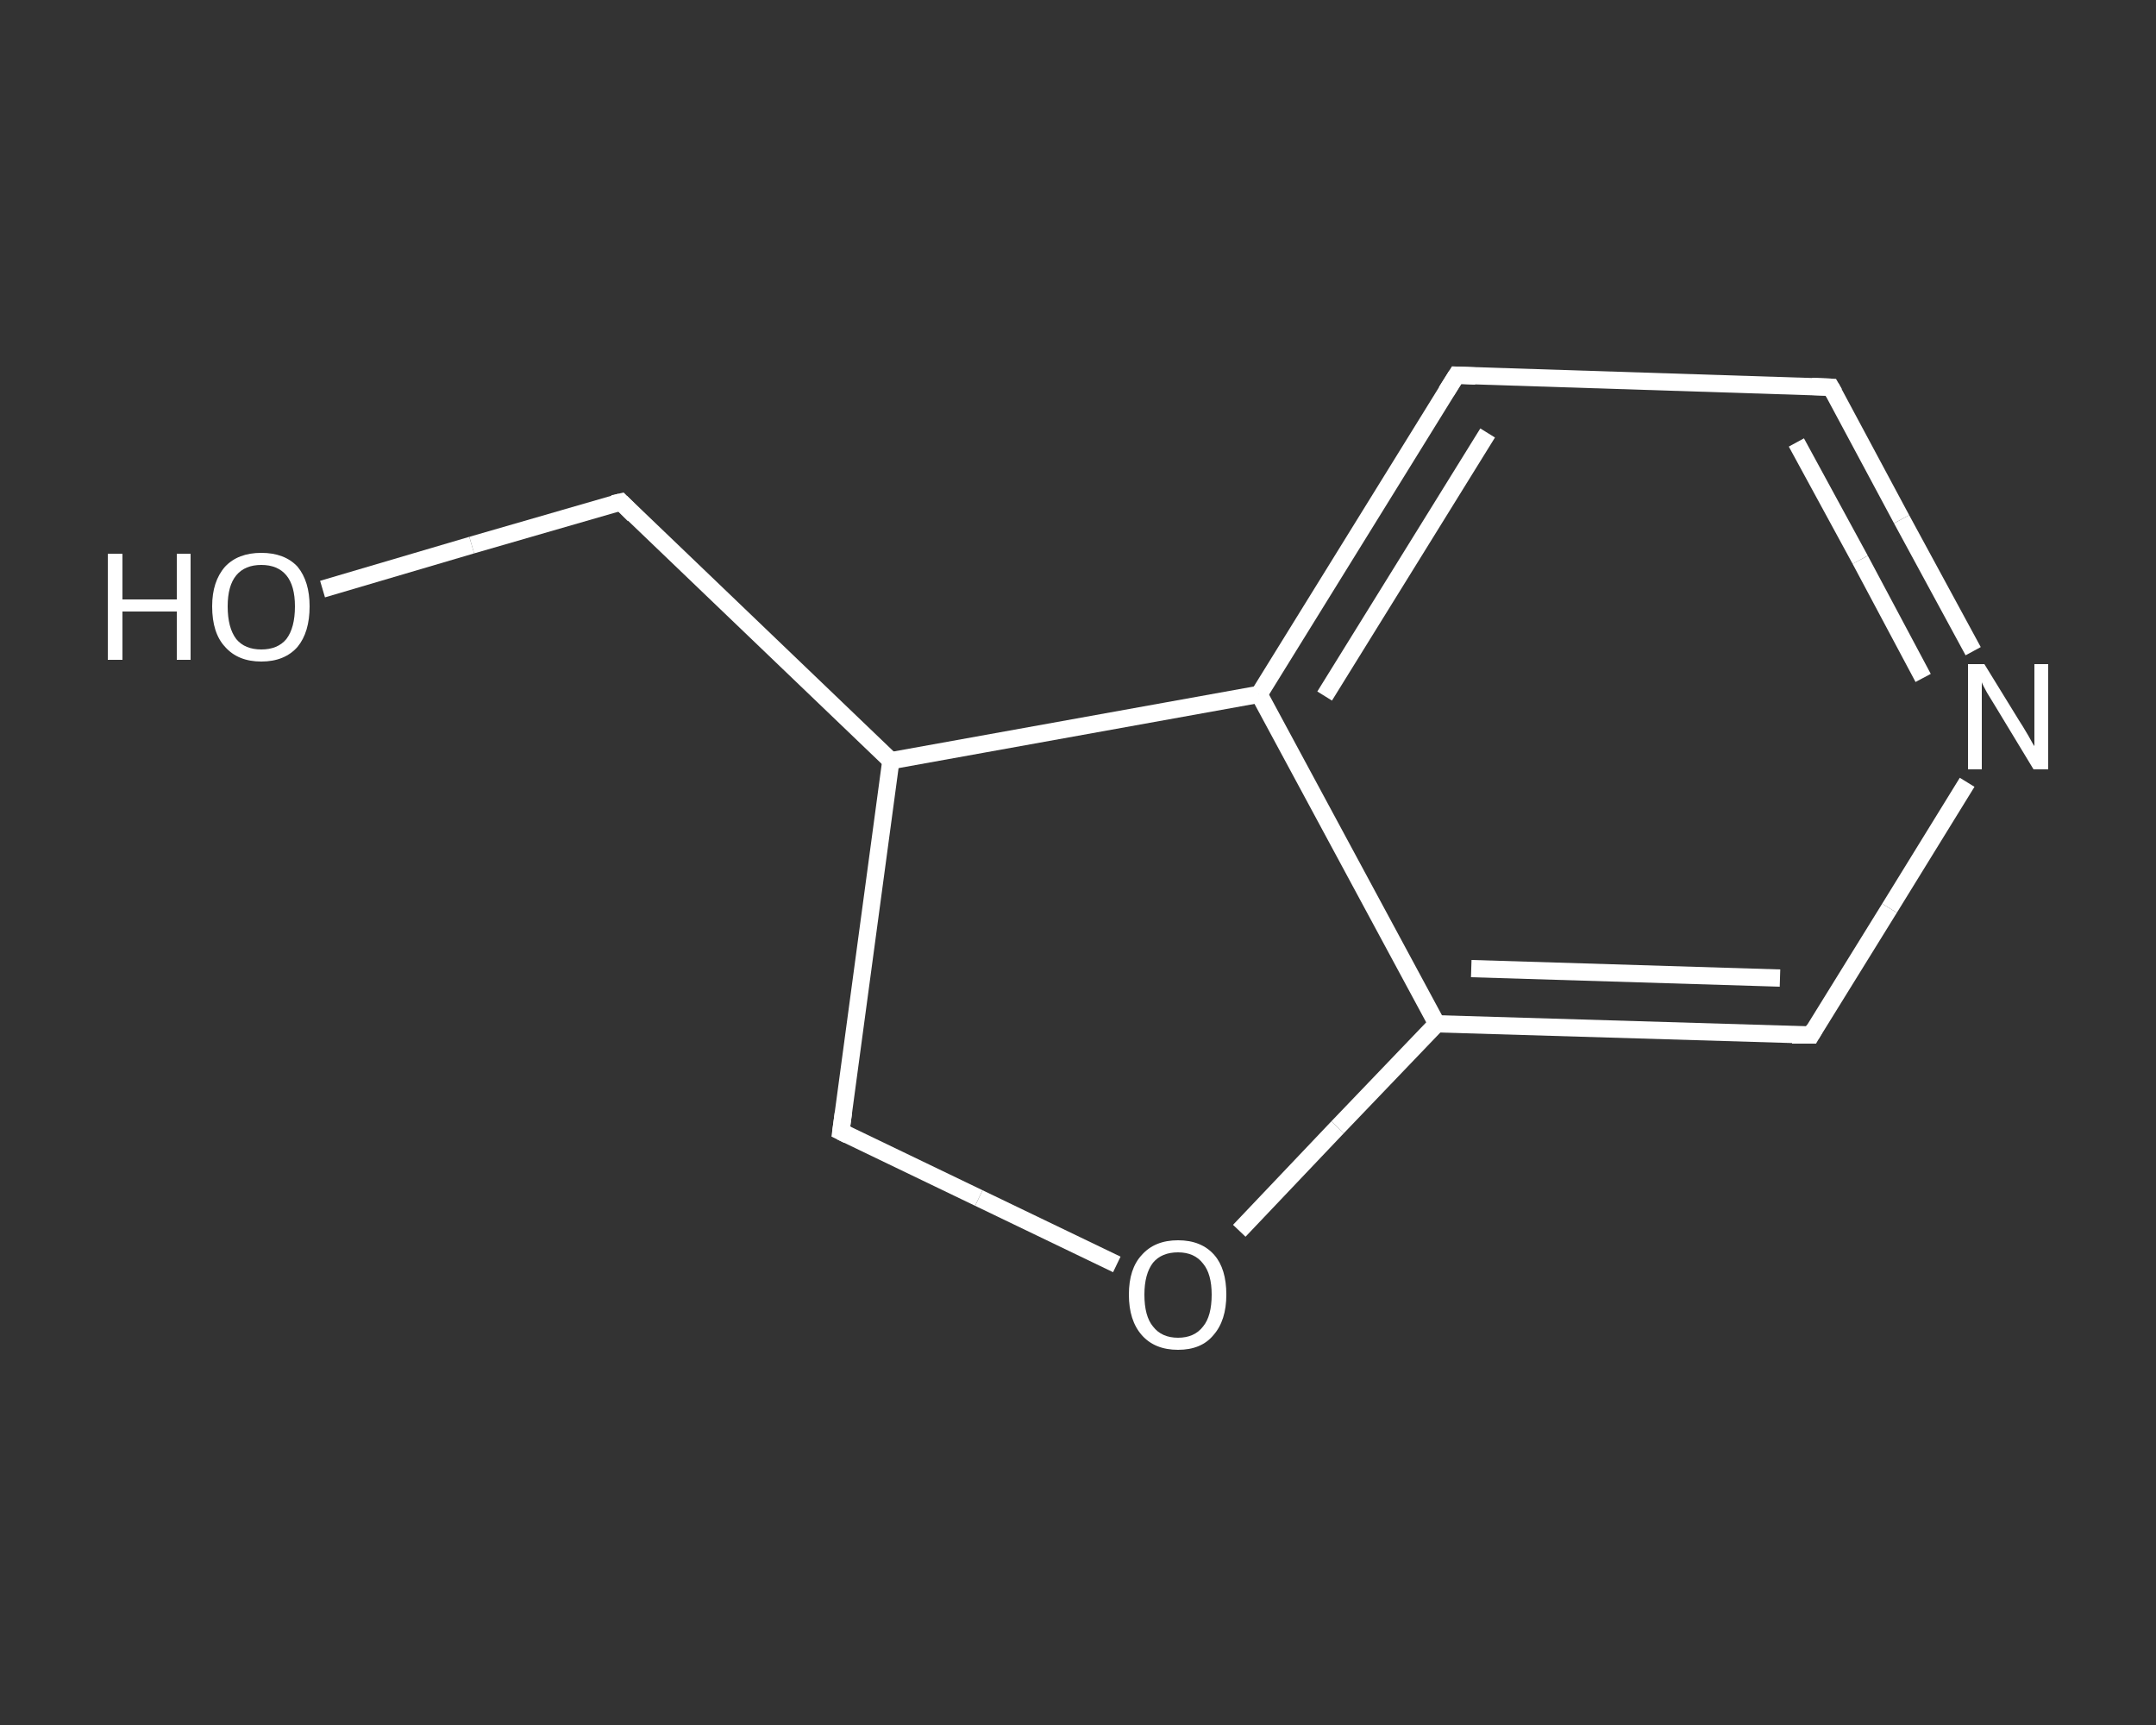 <?xml version='1.0' encoding='iso-8859-1'?>
<svg version='1.1' baseProfile='full'
              xmlns='http://www.w3.org/2000/svg'
                      xmlns:rdkit='http://www.rdkit.org/xml'
                      xmlns:xlink='http://www.w3.org/1999/xlink'
                  xml:space='preserve'
width='250px' height='200px' viewBox='0 0 250 200'>
<rect x="0" y="0" width="250" height="200" fill="#333333" stroke="none"/>
<!-- END OF HEADER -->
<rect style='opacity:1.0;fill:transparent;stroke:none' width='250.0' height='200.0' x='0.0' y='0.0'> </rect>
<path class='bond-0 atom-0 atom-1' d='M 37.4,68.3 L 54.7,63.2' style='fill:none;fill-rule:evenodd;stroke:#FFFFFF;stroke-width:2.0px;stroke-linecap:butt;stroke-linejoin:miter;stroke-opacity:1' />
<path class='bond-0 atom-0 atom-1' d='M 54.7,63.2 L 72.0,58.2' style='fill:none;fill-rule:evenodd;stroke:#FFFFFF;stroke-width:2.0px;stroke-linecap:butt;stroke-linejoin:miter;stroke-opacity:1' />
<path class='bond-1 atom-1 atom-2' d='M 72.0,58.2 L 103.3,88.2' style='fill:none;fill-rule:evenodd;stroke:#FFFFFF;stroke-width:2.0px;stroke-linecap:butt;stroke-linejoin:miter;stroke-opacity:1' />
<path class='bond-2 atom-2 atom-3' d='M 103.3,88.2 L 97.5,131.2' style='fill:none;fill-rule:evenodd;stroke:#FFFFFF;stroke-width:2.0px;stroke-linecap:butt;stroke-linejoin:miter;stroke-opacity:1' />
<path class='bond-3 atom-3 atom-4' d='M 97.5,131.2 L 113.5,138.9' style='fill:none;fill-rule:evenodd;stroke:#FFFFFF;stroke-width:2.0px;stroke-linecap:butt;stroke-linejoin:miter;stroke-opacity:1' />
<path class='bond-3 atom-3 atom-4' d='M 113.5,138.9 L 129.5,146.6' style='fill:none;fill-rule:evenodd;stroke:#FFFFFF;stroke-width:2.0px;stroke-linecap:butt;stroke-linejoin:miter;stroke-opacity:1' />
<path class='bond-4 atom-4 atom-5' d='M 143.7,142.7 L 155.1,130.7' style='fill:none;fill-rule:evenodd;stroke:#FFFFFF;stroke-width:2.0px;stroke-linecap:butt;stroke-linejoin:miter;stroke-opacity:1' />
<path class='bond-4 atom-4 atom-5' d='M 155.1,130.7 L 166.6,118.7' style='fill:none;fill-rule:evenodd;stroke:#FFFFFF;stroke-width:2.0px;stroke-linecap:butt;stroke-linejoin:miter;stroke-opacity:1' />
<path class='bond-5 atom-5 atom-6' d='M 166.6,118.7 L 210.0,120.0' style='fill:none;fill-rule:evenodd;stroke:#FFFFFF;stroke-width:2.0px;stroke-linecap:butt;stroke-linejoin:miter;stroke-opacity:1' />
<path class='bond-5 atom-5 atom-6' d='M 170.6,112.3 L 206.4,113.4' style='fill:none;fill-rule:evenodd;stroke:#FFFFFF;stroke-width:2.0px;stroke-linecap:butt;stroke-linejoin:miter;stroke-opacity:1' />
<path class='bond-6 atom-6 atom-7' d='M 210.0,120.0 L 219.1,105.3' style='fill:none;fill-rule:evenodd;stroke:#FFFFFF;stroke-width:2.0px;stroke-linecap:butt;stroke-linejoin:miter;stroke-opacity:1' />
<path class='bond-6 atom-6 atom-7' d='M 219.1,105.3 L 228.1,90.7' style='fill:none;fill-rule:evenodd;stroke:#FFFFFF;stroke-width:2.0px;stroke-linecap:butt;stroke-linejoin:miter;stroke-opacity:1' />
<path class='bond-7 atom-7 atom-8' d='M 228.8,75.5 L 220.5,60.2' style='fill:none;fill-rule:evenodd;stroke:#FFFFFF;stroke-width:2.0px;stroke-linecap:butt;stroke-linejoin:miter;stroke-opacity:1' />
<path class='bond-7 atom-7 atom-8' d='M 220.5,60.2 L 212.3,44.9' style='fill:none;fill-rule:evenodd;stroke:#FFFFFF;stroke-width:2.0px;stroke-linecap:butt;stroke-linejoin:miter;stroke-opacity:1' />
<path class='bond-7 atom-7 atom-8' d='M 223.0,78.6 L 215.7,64.9' style='fill:none;fill-rule:evenodd;stroke:#FFFFFF;stroke-width:2.0px;stroke-linecap:butt;stroke-linejoin:miter;stroke-opacity:1' />
<path class='bond-7 atom-7 atom-8' d='M 215.7,64.9 L 208.3,51.3' style='fill:none;fill-rule:evenodd;stroke:#FFFFFF;stroke-width:2.0px;stroke-linecap:butt;stroke-linejoin:miter;stroke-opacity:1' />
<path class='bond-8 atom-8 atom-9' d='M 212.3,44.9 L 168.9,43.5' style='fill:none;fill-rule:evenodd;stroke:#FFFFFF;stroke-width:2.0px;stroke-linecap:butt;stroke-linejoin:miter;stroke-opacity:1' />
<path class='bond-9 atom-9 atom-10' d='M 168.9,43.5 L 146.0,80.5' style='fill:none;fill-rule:evenodd;stroke:#FFFFFF;stroke-width:2.0px;stroke-linecap:butt;stroke-linejoin:miter;stroke-opacity:1' />
<path class='bond-9 atom-9 atom-10' d='M 172.5,50.2 L 153.6,80.7' style='fill:none;fill-rule:evenodd;stroke:#FFFFFF;stroke-width:2.0px;stroke-linecap:butt;stroke-linejoin:miter;stroke-opacity:1' />
<path class='bond-10 atom-10 atom-2' d='M 146.0,80.5 L 103.3,88.2' style='fill:none;fill-rule:evenodd;stroke:#FFFFFF;stroke-width:2.0px;stroke-linecap:butt;stroke-linejoin:miter;stroke-opacity:1' />
<path class='bond-11 atom-10 atom-5' d='M 146.0,80.5 L 166.6,118.7' style='fill:none;fill-rule:evenodd;stroke:#FFFFFF;stroke-width:2.0px;stroke-linecap:butt;stroke-linejoin:miter;stroke-opacity:1' />
<path d='M 71.1,58.4 L 72.0,58.2 L 73.5,59.7' style='fill:none;stroke:#FFFFFF;stroke-width:2.0px;stroke-linecap:butt;stroke-linejoin:miter;stroke-opacity:1;' />
<path d='M 97.8,129.0 L 97.5,131.2 L 98.3,131.6' style='fill:none;stroke:#FFFFFF;stroke-width:2.0px;stroke-linecap:butt;stroke-linejoin:miter;stroke-opacity:1;' />
<path d='M 207.8,120.0 L 210.0,120.0 L 210.4,119.3' style='fill:none;stroke:#FFFFFF;stroke-width:2.0px;stroke-linecap:butt;stroke-linejoin:miter;stroke-opacity:1;' />
<path d='M 212.7,45.6 L 212.3,44.9 L 210.1,44.8' style='fill:none;stroke:#FFFFFF;stroke-width:2.0px;stroke-linecap:butt;stroke-linejoin:miter;stroke-opacity:1;' />
<path d='M 171.1,43.6 L 168.9,43.5 L 167.7,45.4' style='fill:none;stroke:#FFFFFF;stroke-width:2.0px;stroke-linecap:butt;stroke-linejoin:miter;stroke-opacity:1;' />
<path class='atom-0' d='M 12.5 64.2
L 14.2 64.2
L 14.2 69.5
L 20.5 69.5
L 20.5 64.2
L 22.1 64.2
L 22.1 76.5
L 20.5 76.5
L 20.5 70.9
L 14.2 70.9
L 14.2 76.5
L 12.5 76.5
L 12.5 64.2
' fill='#FFFFFF'/>
<path class='atom-0' d='M 24.6 70.3
Q 24.6 67.4, 26.1 65.7
Q 27.6 64.1, 30.3 64.1
Q 33.0 64.1, 34.5 65.7
Q 35.9 67.4, 35.9 70.3
Q 35.9 73.3, 34.5 75.0
Q 33.0 76.7, 30.3 76.7
Q 27.6 76.7, 26.1 75.0
Q 24.6 73.4, 24.6 70.3
M 30.3 75.3
Q 32.2 75.3, 33.2 74.1
Q 34.2 72.8, 34.2 70.3
Q 34.2 67.9, 33.2 66.7
Q 32.2 65.5, 30.3 65.5
Q 28.4 65.5, 27.4 66.7
Q 26.4 67.9, 26.4 70.3
Q 26.4 72.8, 27.4 74.1
Q 28.4 75.3, 30.3 75.3
' fill='#FFFFFF'/>
<path class='atom-4' d='M 130.9 150.1
Q 130.9 147.1, 132.4 145.5
Q 133.9 143.8, 136.6 143.8
Q 139.3 143.8, 140.8 145.5
Q 142.2 147.1, 142.2 150.1
Q 142.2 153.1, 140.7 154.8
Q 139.3 156.5, 136.6 156.5
Q 133.9 156.5, 132.4 154.8
Q 130.9 153.1, 130.9 150.1
M 136.6 155.1
Q 138.5 155.1, 139.5 153.8
Q 140.5 152.6, 140.5 150.1
Q 140.5 147.7, 139.5 146.5
Q 138.5 145.2, 136.6 145.2
Q 134.7 145.2, 133.7 146.4
Q 132.7 147.7, 132.7 150.1
Q 132.7 152.6, 133.7 153.8
Q 134.7 155.1, 136.6 155.1
' fill='#FFFFFF'/>
<path class='atom-7' d='M 230.1 77.0
L 234.1 83.5
Q 234.5 84.1, 235.2 85.3
Q 235.8 86.4, 235.9 86.5
L 235.9 77.0
L 237.5 77.0
L 237.5 89.2
L 235.8 89.2
L 231.5 82.1
Q 231.0 81.3, 230.4 80.3
Q 229.9 79.4, 229.8 79.1
L 229.8 89.2
L 228.2 89.2
L 228.2 77.0
L 230.1 77.0
' fill='#FFFFFF'/>
</svg>
